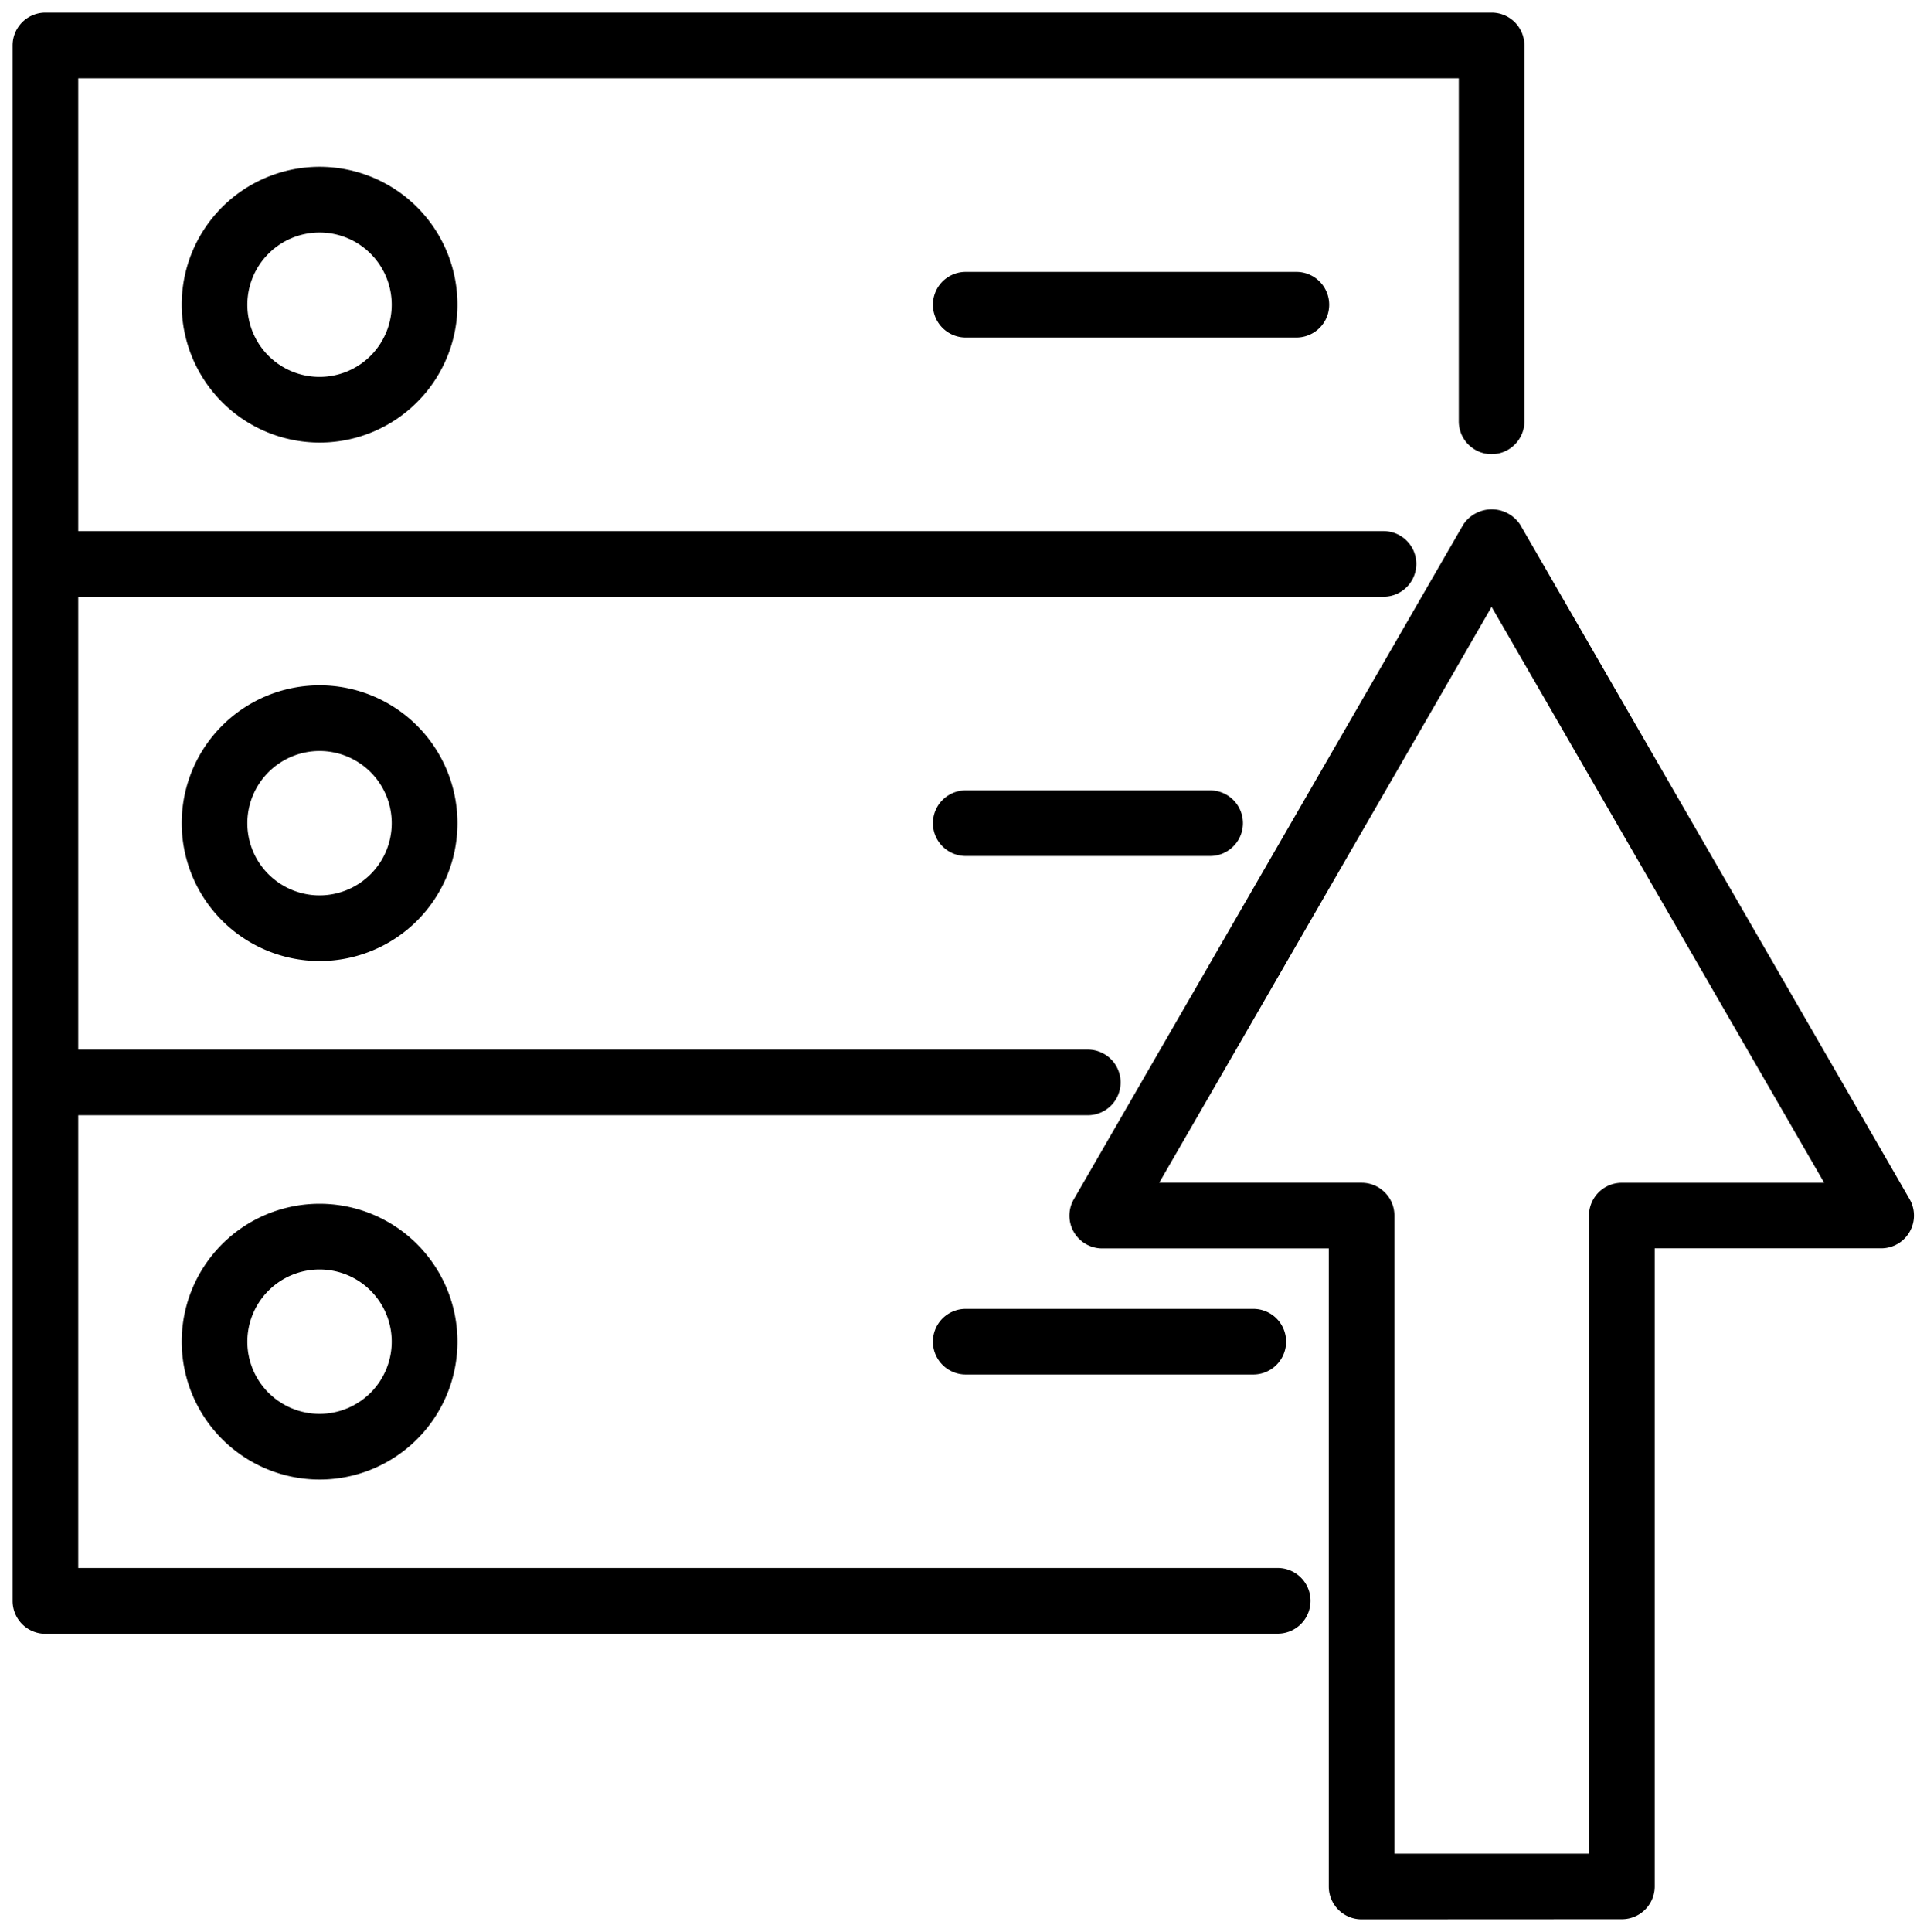 <svg xmlns="http://www.w3.org/2000/svg" xmlns:xlink="http://www.w3.org/1999/xlink" width="76.351" height="76.534" viewBox="0 0 76.351 76.534">
  <defs>
    <linearGradient id="linear-gradient" x1="-0.001" y1="0.5" x2="1.001" y2="0.5" gradientUnits="objectBoundingBox">
      <stop offset="0" stop-color="#000"/>
      <stop offset="1" stop-color="#000"/>
    </linearGradient>
  </defs>
  <path id="合体_40" data-name="合体 40" d="M809.448,120.534a1.3,1.3,0,0,1-1.3-1.3V93.956h-8.97A1.3,1.3,0,0,1,798.05,92l15.428-26.719a1.353,1.353,0,0,1,2.253,0L831.159,92a1.3,1.3,0,0,1-1.127,1.952h-8.97v25.277a1.3,1.3,0,0,1-1.3,1.3Zm-8.018-29.18h8.018a1.3,1.3,0,0,1,1.3,1.3v25.277h7.711V92.655a1.3,1.3,0,0,1,1.3-1.3h8.018L814.6,68.54ZM757.3,109.221a1.3,1.3,0,0,1-1.3-1.3V46.3a1.3,1.3,0,0,1,1.3-1.3h57.3a1.3,1.3,0,0,1,1.3,1.3V61.192a1.3,1.3,0,1,1-2.6,0V47.6H758.6V65.539h51.716a1.3,1.3,0,0,1,0,2.6H758.6V86.078h40a1.3,1.3,0,0,1,0,2.6h-40v17.937h47.524a1.3,1.3,0,1,1,0,2.6Zm5.4-11.572a5.462,5.462,0,1,1,5.462,5.462A5.468,5.468,0,0,1,762.7,97.649Zm2.6,0a2.86,2.86,0,1,0,2.86-2.86A2.863,2.863,0,0,0,765.3,97.649Zm28.464,1.3a1.3,1.3,0,0,1,0-2.6h11.393a1.3,1.3,0,1,1,0,2.6ZM762.7,77.11a5.462,5.462,0,1,1,5.462,5.462A5.469,5.469,0,0,1,762.7,77.11Zm2.6,0a2.86,2.86,0,1,0,2.86-2.86A2.863,2.863,0,0,0,765.3,77.11Zm28.464,1.3a1.3,1.3,0,0,1,0-2.6h9.683a1.3,1.3,0,1,1,0,2.6ZM762.7,56.571a5.462,5.462,0,1,1,5.462,5.461A5.468,5.468,0,0,1,762.7,56.571Zm2.6,0a2.86,2.86,0,1,0,2.86-2.86A2.862,2.862,0,0,0,765.3,56.571Zm28.464,1.3a1.3,1.3,0,1,1,0-2.6h13.1a1.3,1.3,0,1,1,0,2.6Z" transform="translate(-755.5 -44.5)" stroke="rgba(0,0,0,0)" stroke-miterlimit="10" stroke-width="1" fill="url(#linear-gradient)"/>
</svg>
